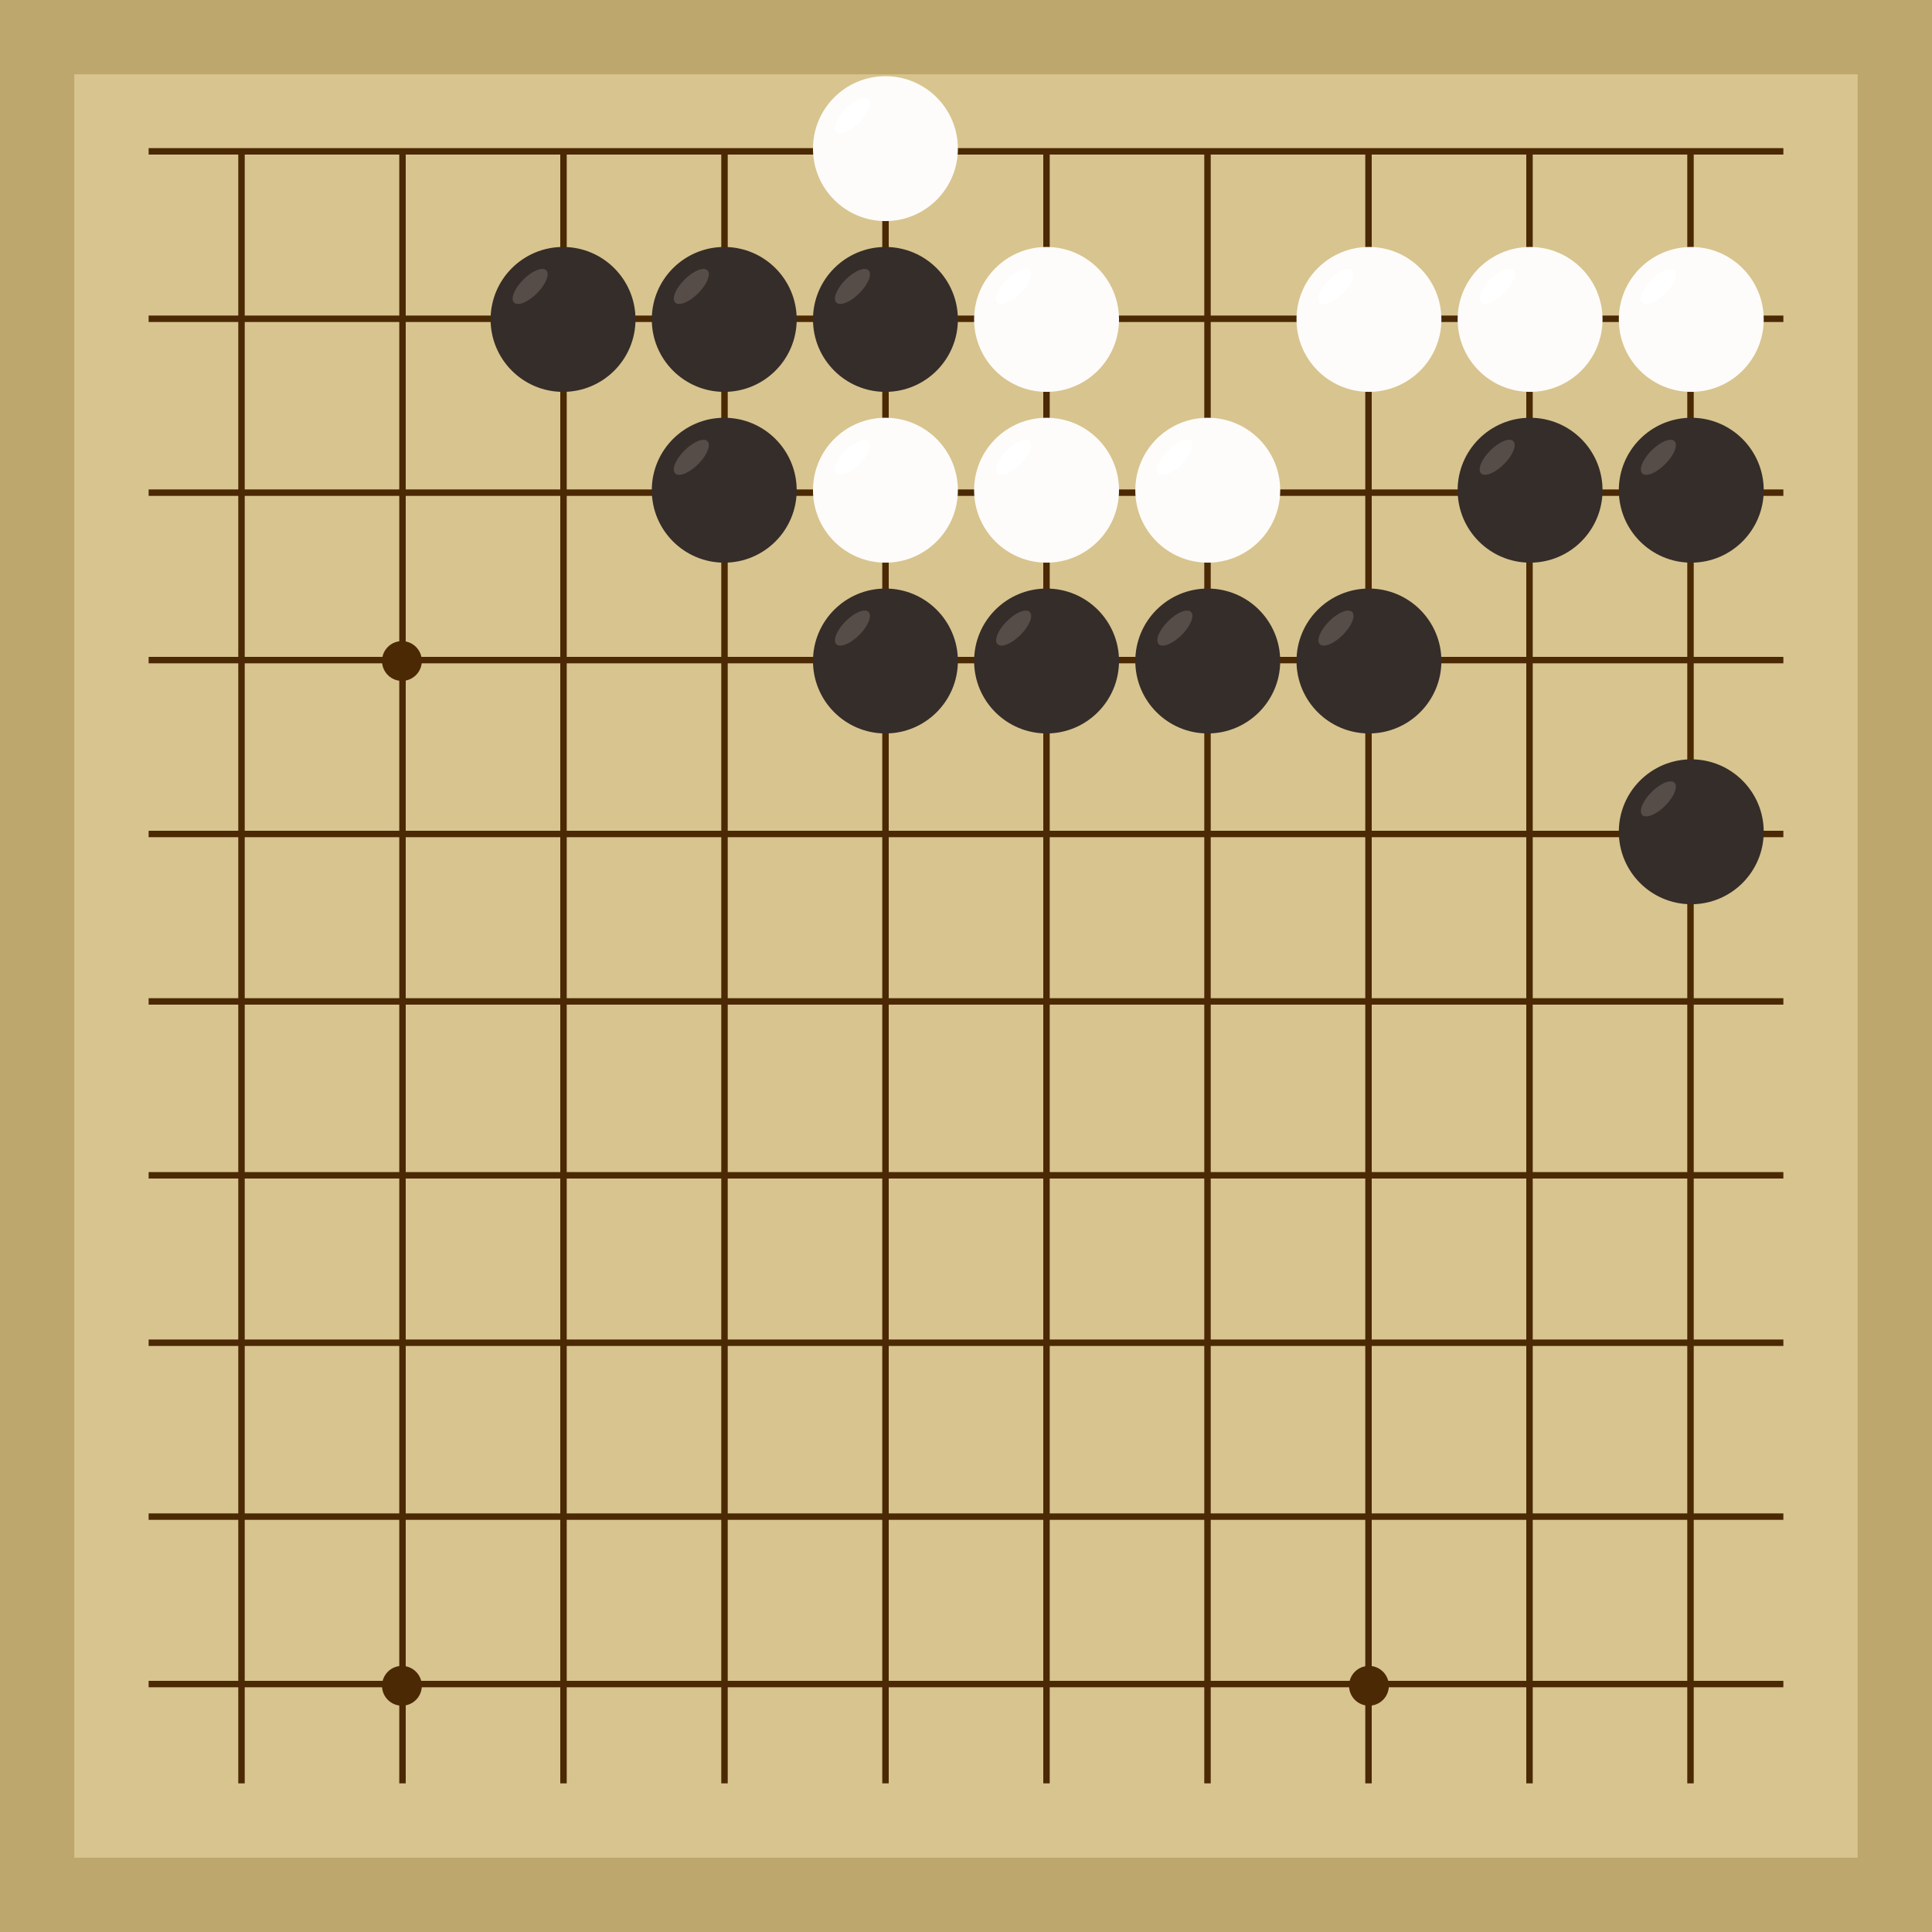 <svg xmlns="http://www.w3.org/2000/svg"  viewBox="0 0 300 300"><rect width="300" height="300" fill="#bea76c"></rect><rect width="276.92" height="276.92" x="11.54" y="11.54" fill="#d8c48f"></rect><line x1="37.5" y1="23.08" x2="37.5" y2="276.92" stroke-width="1" stroke="#4b2904"></line><line x1="62.5" y1="23.08" x2="62.5" y2="276.92" stroke-width="1" stroke="#4b2904"></line><line x1="87.5" y1="23.08" x2="87.5" y2="276.92" stroke-width="1" stroke="#4b2904"></line><line x1="112.5" y1="23.08" x2="112.5" y2="276.92" stroke-width="1" stroke="#4b2904"></line><line x1="137.5" y1="23.08" x2="137.5" y2="276.92" stroke-width="1" stroke="#4b2904"></line><line x1="162.5" y1="23.08" x2="162.5" y2="276.92" stroke-width="1" stroke="#4b2904"></line><line x1="187.5" y1="23.08" x2="187.5" y2="276.92" stroke-width="1" stroke="#4b2904"></line><line x1="212.5" y1="23.08" x2="212.5" y2="276.92" stroke-width="1" stroke="#4b2904"></line><line x1="237.5" y1="23.08" x2="237.5" y2="276.92" stroke-width="1" stroke="#4b2904"></line><line x1="262.5" y1="23.08" x2="262.5" y2="276.92" stroke-width="1" stroke="#4b2904"></line><line x1="23.08" y1="23.5" x2="276.92" y2="23.5" stroke-width="1" stroke="#4b2904"></line><line x1="23.08" y1="49.5" x2="276.92" y2="49.5" stroke-width="1" stroke="#4b2904"></line><line x1="23.08" y1="76.5" x2="276.92" y2="76.5" stroke-width="1" stroke="#4b2904"></line><line x1="23.08" y1="102.5" x2="276.92" y2="102.5" stroke-width="1" stroke="#4b2904"></line><line x1="23.08" y1="129.5" x2="276.92" y2="129.5" stroke-width="1" stroke="#4b2904"></line><line x1="23.08" y1="155.5" x2="276.92" y2="155.5" stroke-width="1" stroke="#4b2904"></line><line x1="23.08" y1="182.5" x2="276.92" y2="182.5" stroke-width="1" stroke="#4b2904"></line><line x1="23.08" y1="208.5" x2="276.92" y2="208.5" stroke-width="1" stroke="#4b2904"></line><line x1="23.08" y1="235.5" x2="276.92" y2="235.5" stroke-width="1" stroke="#4b2904"></line><line x1="23.08" y1="261.5" x2="276.92" y2="261.5" stroke-width="1" stroke="#4b2904"></line><circle r="3.09" cx="62.41" cy="102.64" fill="#4b2904"></circle><circle r="3.09" cx="62.41" cy="261.77" fill="#4b2904"></circle><circle r="3.09" cx="212.57" cy="102.64" fill="#4b2904"></circle><circle r="3.09" cx="212.57" cy="261.77" fill="#4b2904"></circle><circle r="11.25" cx="87.43" cy="49.6" fill="#352d29"></circle><ellipse rx="3.54" ry="1.5" cx="82.32" cy="44.48" transform="rotate(135,82.32,44.48)" fill="#564d48"></ellipse><circle r="11.25" cx="112.46" cy="49.6" fill="#352d29"></circle><ellipse rx="3.54" ry="1.5" cx="107.35" cy="44.48" transform="rotate(135,107.35,44.48)" fill="#564d48"></ellipse><circle r="11.25" cx="112.46" cy="76.12" fill="#352d29"></circle><ellipse rx="3.54" ry="1.5" cx="107.35" cy="71.01" transform="rotate(135,107.35,71.01)" fill="#564d48"></ellipse><circle r="11.25" cx="137.49" cy="49.6" fill="#352d29"></circle><ellipse rx="3.54" ry="1.5" cx="132.37" cy="44.48" transform="rotate(135,132.37,44.48)" fill="#564d48"></ellipse><circle r="11.25" cx="187.54" cy="102.64" fill="#352d29"></circle><ellipse rx="3.54" ry="1.5" cx="182.43" cy="97.53" transform="rotate(135,182.43,97.53)" fill="#564d48"></ellipse><circle r="11.25" cx="162.51" cy="102.64" fill="#352d29"></circle><ellipse rx="3.54" ry="1.5" cx="157.4" cy="97.53" transform="rotate(135,157.4,97.53)" fill="#564d48"></ellipse><circle r="11.25" cx="137.49" cy="102.64" fill="#352d29"></circle><ellipse rx="3.54" ry="1.5" cx="132.37" cy="97.53" transform="rotate(135,132.37,97.53)" fill="#564d48"></ellipse><circle r="11.25" cx="262.62" cy="129.16" fill="#352d29"></circle><ellipse rx="3.54" ry="1.5" cx="257.51" cy="124.05" transform="rotate(135,257.51,124.05)" fill="#564d48"></ellipse><circle r="11.25" cx="237.59" cy="76.12" fill="#352d29"></circle><ellipse rx="3.54" ry="1.5" cx="232.48" cy="71.01" transform="rotate(135,232.48,71.01)" fill="#564d48"></ellipse><circle r="11.25" cx="212.57" cy="102.64" fill="#352d29"></circle><ellipse rx="3.54" ry="1.5" cx="207.45" cy="97.53" transform="rotate(135,207.45,97.53)" fill="#564d48"></ellipse><circle r="11.25" cx="262.62" cy="76.12" fill="#352d29"></circle><ellipse rx="3.54" ry="1.5" cx="257.51" cy="71.01" transform="rotate(135,257.51,71.01)" fill="#564d48"></ellipse><circle r="11.25" cx="137.49" cy="23.08" fill="#fefcfa"></circle><ellipse rx="3.54" ry="1.5" cx="132.37" cy="17.96" transform="rotate(135,132.37,17.96)" fill="#ffffff"></ellipse><circle r="11.25" cx="137.49" cy="76.12" fill="#fefcfa"></circle><ellipse rx="3.54" ry="1.5" cx="132.37" cy="71.01" transform="rotate(135,132.37,71.01)" fill="#ffffff"></ellipse><circle r="11.25" cx="162.51" cy="49.6" fill="#fefcfa"></circle><ellipse rx="3.54" ry="1.5" cx="157.4" cy="44.48" transform="rotate(135,157.4,44.48)" fill="#ffffff"></ellipse><circle r="11.25" cx="162.51" cy="76.12" fill="#fefcfa"></circle><ellipse rx="3.54" ry="1.5" cx="157.4" cy="71.01" transform="rotate(135,157.4,71.01)" fill="#ffffff"></ellipse><circle r="11.25" cx="187.54" cy="76.12" fill="#fefcfa"></circle><ellipse rx="3.54" ry="1.5" cx="182.43" cy="71.01" transform="rotate(135,182.43,71.01)" fill="#ffffff"></ellipse><circle r="11.25" cx="212.57" cy="49.6" fill="#fefcfa"></circle><ellipse rx="3.54" ry="1.5" cx="207.45" cy="44.48" transform="rotate(135,207.45,44.48)" fill="#ffffff"></ellipse><circle r="11.25" cx="237.59" cy="49.6" fill="#fefcfa"></circle><ellipse rx="3.54" ry="1.5" cx="232.48" cy="44.48" transform="rotate(135,232.48,44.48)" fill="#ffffff"></ellipse><circle r="11.25" cx="262.62" cy="49.6" fill="#fefcfa"></circle><ellipse rx="3.54" ry="1.5" cx="257.51" cy="44.48" transform="rotate(135,257.51,44.48)" fill="#ffffff"></ellipse></svg>